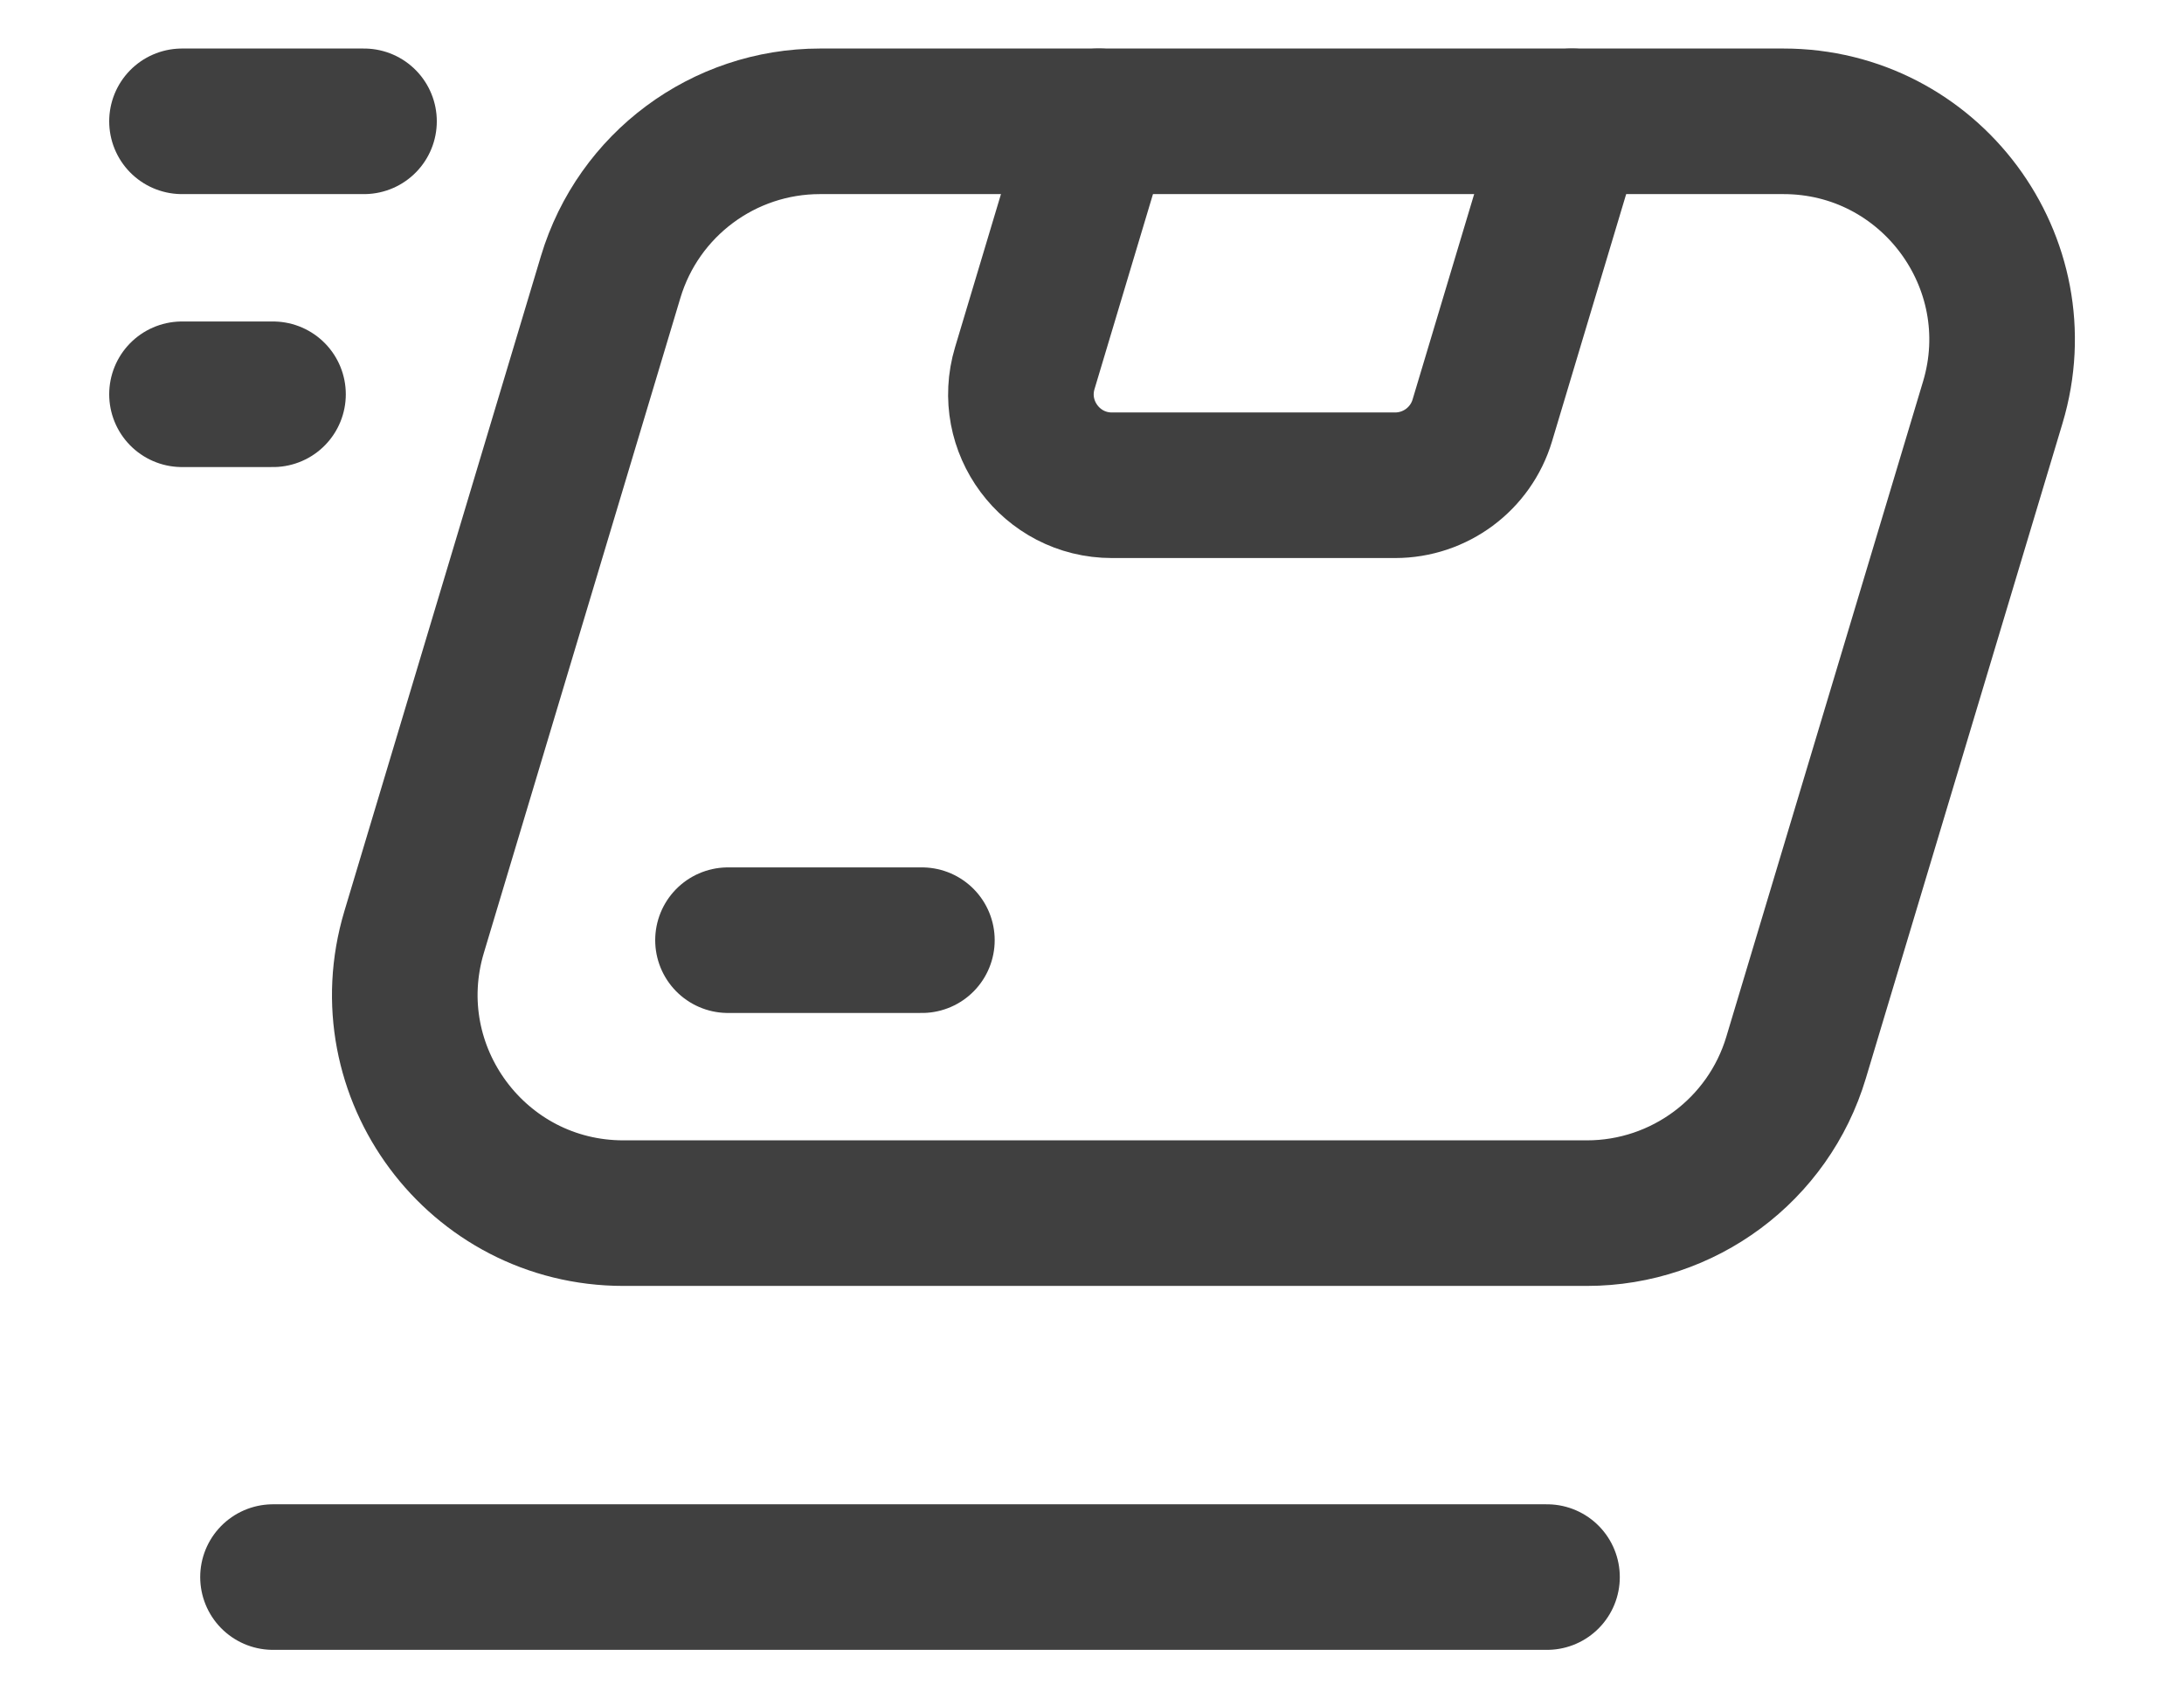 <svg width="18" height="14" viewBox="0 0 18 14" fill="none" xmlns="http://www.w3.org/2000/svg">
    <path d="M2.25 3.25H1.5" stroke="#404040" stroke-width="1.2" stroke-linecap="round" stroke-linejoin="round"/>
    <path d="M3 1H1.5" stroke="#404040" stroke-width="1.2" stroke-linecap="round" stroke-linejoin="round"/>
    <path d="M12.75 13H2.25" stroke="#404040" stroke-width="1.2" stroke-linecap="round" stroke-linejoin="round"/>
    <path d="M12.956 1L12.217 3.465C12.122 3.783 11.829 4 11.498 4H9.164C8.662 4 8.302 3.515 8.446 3.035L9.056 1" stroke="#404040" stroke-width="1.2" stroke-linecap="round" stroke-linejoin="round"/>
    <path d="M6 7.75H7.598" stroke="#404040" stroke-width="1.2" stroke-linecap="round" stroke-linejoin="round"/>
    <path d="M13.079 10H5.138C3.932 10 3.067 8.838 3.413 7.683L5.033 2.283C5.262 1.521 5.963 1 6.758 1H14.699C15.905 1 16.77 2.163 16.424 3.317L14.803 8.717C14.575 9.479 13.873 10 13.079 10Z" stroke="#404040" stroke-width="1.2" stroke-linecap="round" stroke-linejoin="round"/>
</svg>